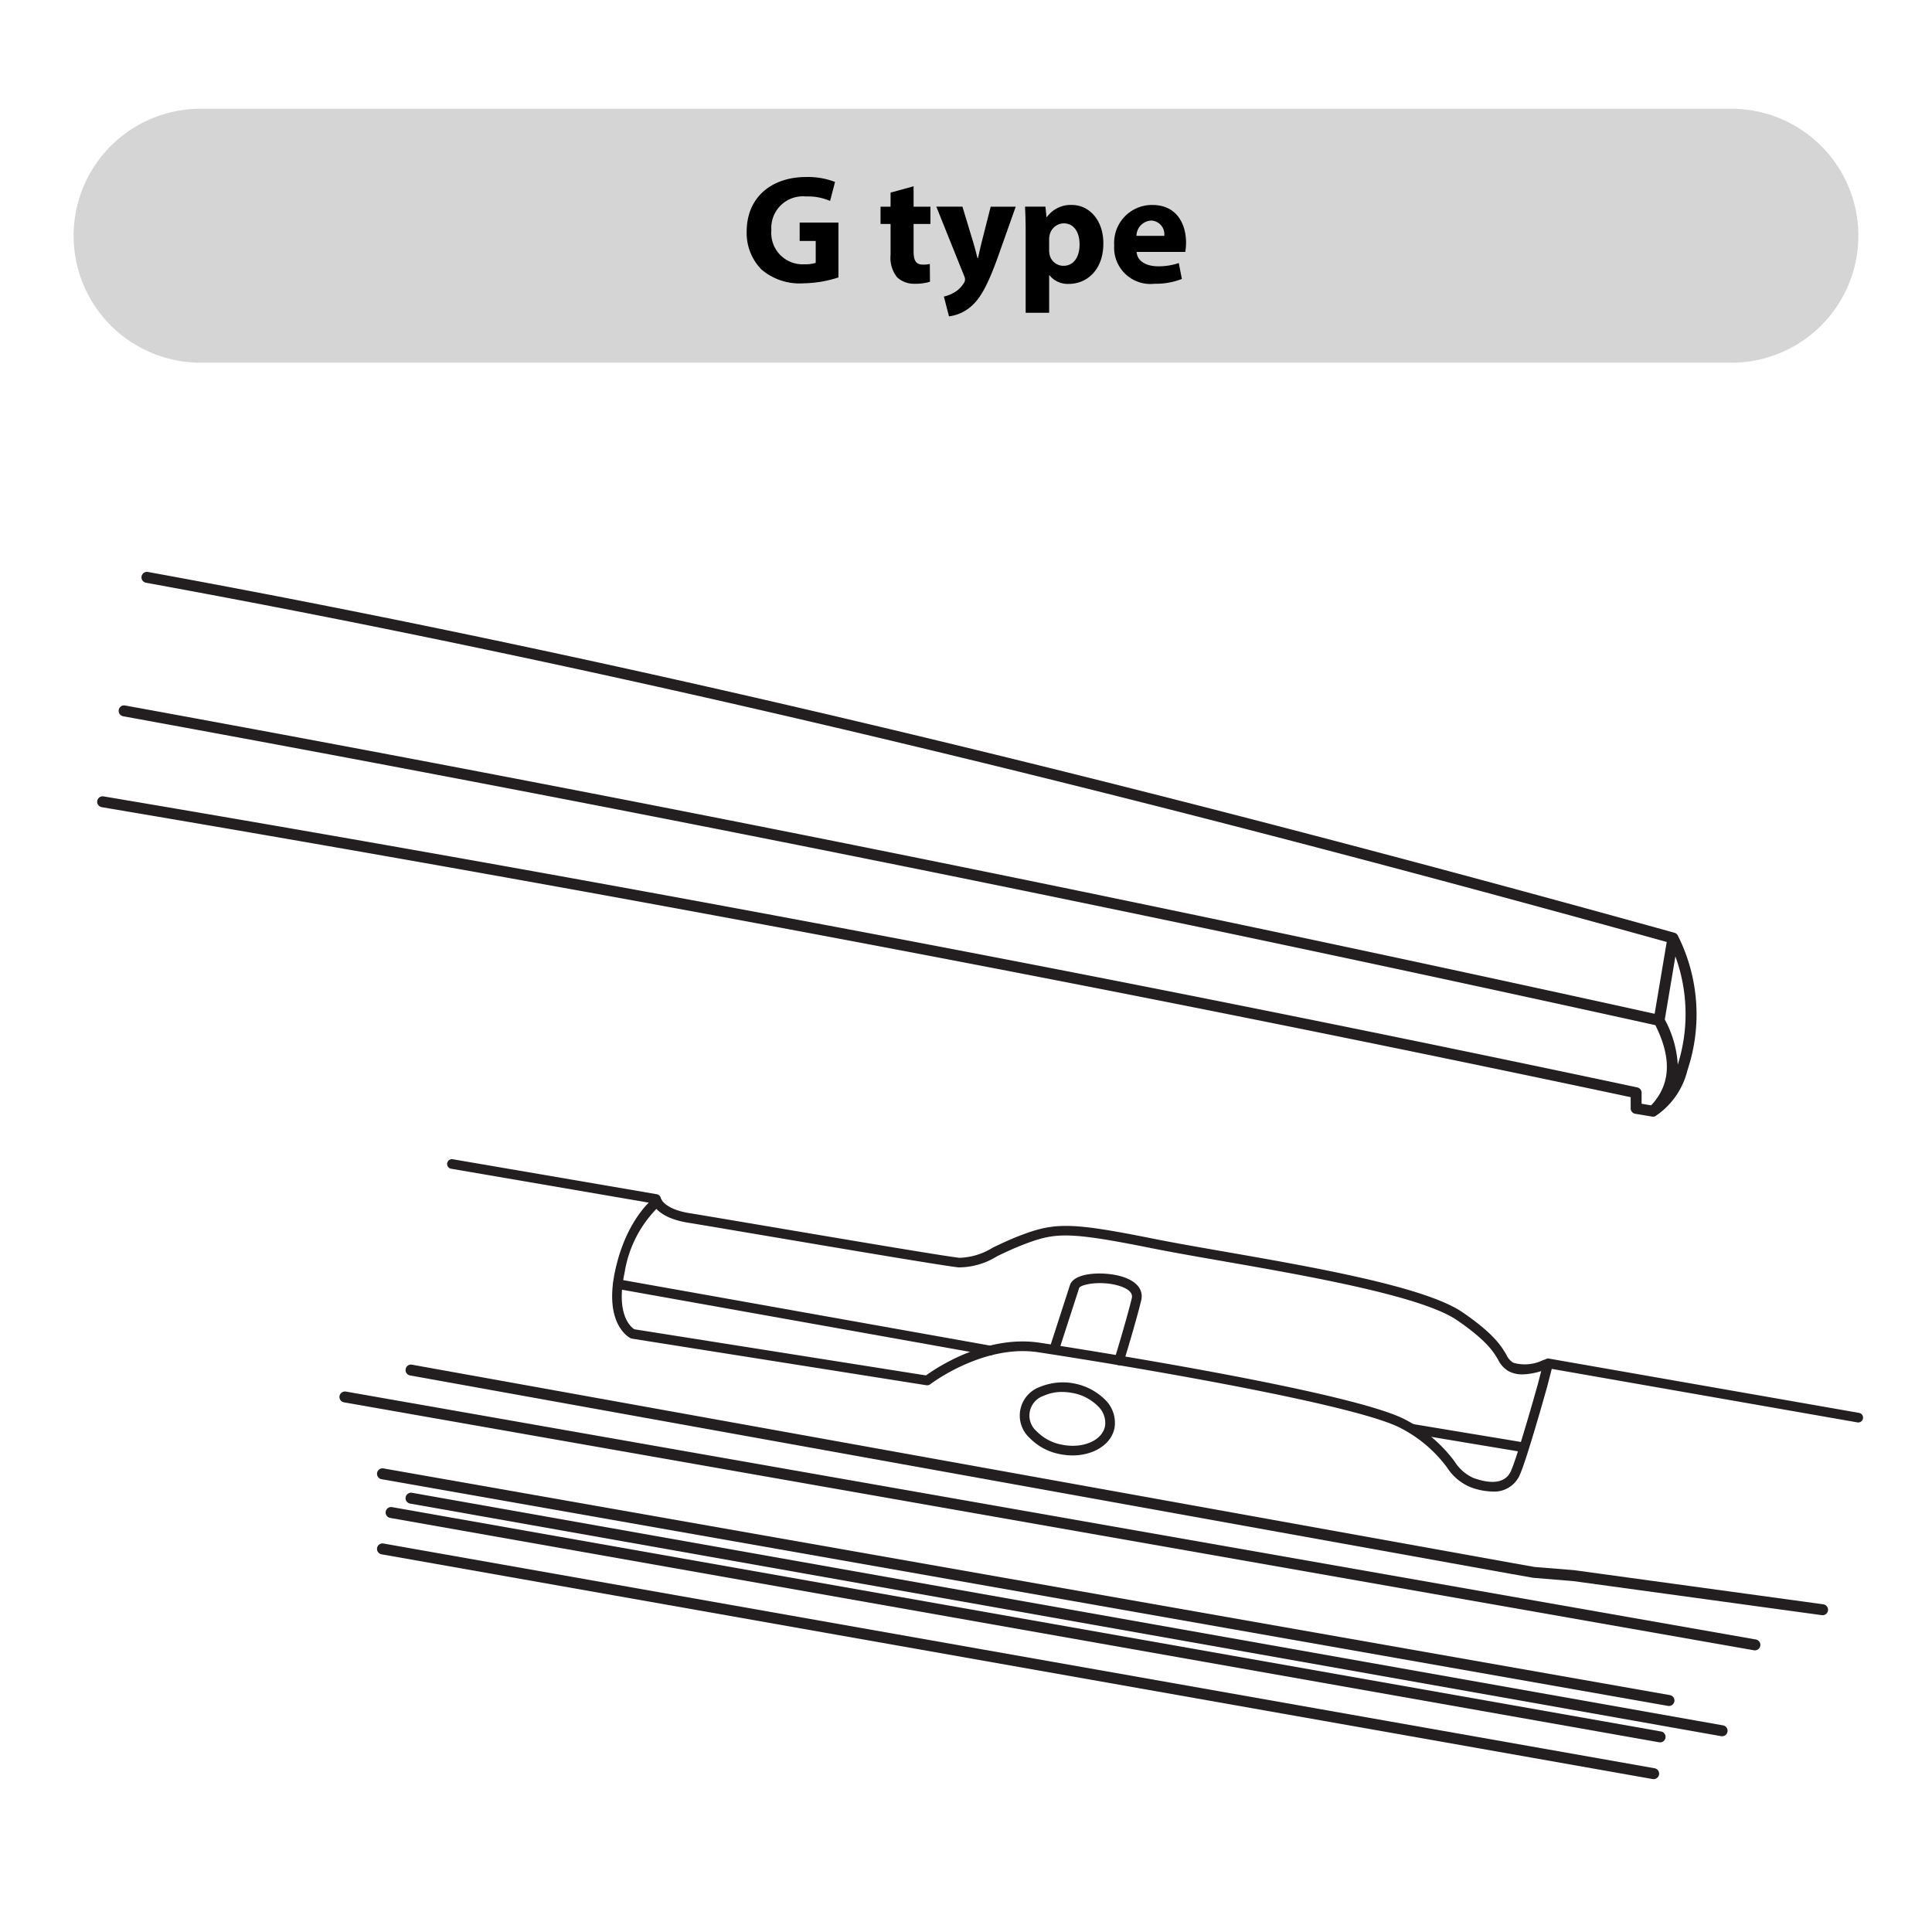<svg id="Gitype" xmlns="http://www.w3.org/2000/svg" viewBox="0 0 150 150"><defs><style>.cls-1{fill:#d5d5d5;}.cls-2{fill:none;}.cls-3{fill:#231f20;}</style></defs><title>G-type-01</title><path class="cls-1" d="M134.424,28.161H15.575a9.859,9.859,0,0,1,0-19.718h118.849a9.859,9.859,0,0,1,0,19.718h0"/><rect class="cls-2" y="-0" width="150" height="150"/><path class="cls-3" d="M129.502,132.446a.485.485,0,0,0,.075.006.425.425,0,0,0,.073-.844L29.771,114.007l-.002-0a.425.425,0,1,0-.146.838Z"/><path class="cls-3" d="M136.32,127.289,26.853,108.04a.436.436,0,0,0-.492.346.426.426,0,0,0,.346.492l109.468,19.249a.472.472,0,0,0,.074.006.425.425,0,0,0,.072-.844Z"/><path class="cls-3" d="M141.562,124.558l-19.315-2.646-.005-.001-.008.001-.01-.003-3.09-.251-1.688-.301-.003 0-85.455-15.403-.01-.002a.42.42,0,0,0-.483.345l-0.0.002a.424.424,0,0,0,.343.491l85.46,15.404.011.001,1.717.305,3.125.257,19.296,2.644a.392.392,0,0,0,.059.004.425.425,0,0,0,.057-.846Z"/><path class="cls-3" d="M133.776,133.958,31.987,115.899a.434.434,0,0,0-.493.345.426.426,0,0,0,.345.493l101.789,18.059a.486.486,0,0,0,.075.006.425.425,0,0,0,.073-.844Z"/><path class="cls-3" d="M128.964,134.432,30.442,117.013l-.003-0a.425.425,0,1,0-.146.838l98.521,17.419a.485.485,0,0,0,.075.006h0a.425.425,0,0,0,.073-.844Z"/><path class="cls-3" d="M128.461,137.287,29.771,119.838l-.002-0a.425.425,0,0,0-.146.838L128.312,138.125a.485.485,0,0,0,.075.006.425.425,0,0,0,.073-.844Z"/><path class="cls-3" d="M128.343,86.699a.385.385,0,0,1-.075-.007L126.96,86.473a.424.424,0,0,1-.354-.419v-.869C88.378,77.066,49.545,69.701,7.9,62.669a.425.425,0,0,1-.349-.49.43.43,0,0,1,.489-.348c41.779,7.054,80.73,14.444,119.077,22.594a.426.426,0,0,1,.337.416v.854l.739.124c1.512-1.605,1.62-3.646.33-6.226C88.258,70.714,49.34,62.869,9.562,55.61a.424.424,0,0,1-.342-.493l0-.001a.418.418,0,0,1,.481-.344l.013.002c39.71,7.246,78.559,15.076,118.752,23.935l.938-5.575C83.794,60.484,46.272,51.621,11.351,45.246a.425.425,0,1,1,.15-.836l.002 0c35.04,6.396,72.694,15.295,118.492,28.006a.427.427,0,0,1,.225.146h0l.001.002c.001,0,.006.004.001.001a.29.29,0,0,1,.023.033h0l.001.002.001.001.001.002.001 0.0.014.024a13.643,13.643,0,0,1,.751,10.465,5.977,5.977,0,0,1-2.496,3.568A.426.426,0,0,1,128.343,86.699Zm.911-7.547a8.421,8.421,0,0,1,1.008,3.505,13.055,13.055,0,0,0-.185-8.401Z"/><path class="cls-3" d="M118.211,106.707a2.201,2.201,0,0,1-1.097-.256,2.095,2.095,0,0,1-.805-.889c-.345-.587-.866-1.474-3.189-3.063-2.769-1.895-11.715-3.456-18.247-4.596-2.009-.351-3.905-.682-5.393-.98-6.491-1.303-7.519-1.24-9.881-.348-.876.332-1.578.668-2.197.965a5.603,5.603,0,0,1-2.974.859c-.975-.087-9.297-1.495-15.374-2.523-2.693-.456-4.876-.825-5.619-.944-1.944-.311-2.577-1.087-2.78-1.511L35.046,90.744a.375.375,0,1,1,.127-.738l15.824,2.714a.373.373,0,0,1,.307.31h0c.001,0,.226.84,2.25,1.163.745.119,2.929.488,5.626.944,5.722.969,14.37,2.433,15.315,2.518a5.138,5.138,0,0,0,2.583-.79c.633-.303,1.35-.646,2.256-.989,2.627-.994,3.973-.954,10.295.313,1.478.296,3.369.626,5.373.976,6.967,1.216,15.639,2.729,18.542,4.716,2.462,1.685,3.034,2.658,3.412,3.303a1.409,1.409,0,0,0,.529.617,3.224,3.224,0,0,0,2.316-.202.375.375,0,0,1,.299.688A5.27,5.27,0,0,1,118.211,106.707Z"/><path class="cls-3" d="M115.879,115.803a5.156,5.156,0,0,1-1.73-.347,3.976,3.976,0,0,1-1.801-1.522,10.396,10.396,0,0,0-3.506-3.008c-3.139-1.753-19.212-4.555-28.215-5.934-4.288-.659-8.367,2.455-8.408,2.486a.394.394,0,0,1-.288.073l-22.866-3.619a.381.381,0,0,1-.103-.031c-.086-.042-2.105-1.058-1.203-5.24.87-4.032,2.942-5.606,3.03-5.672a.375.375,0,0,1,.447.603,9.121,9.121,0,0,0-2.744,5.228c-.707,3.272.509,4.227.757,4.384l22.643,3.583c.77-.558,4.653-3.181,8.848-2.536,2.495.383,24.487,3.798,28.467,6.021a11.185,11.185,0,0,1,3.729,3.197,3.319,3.319,0,0,0,1.466,1.282c1.013.365,2.333.58,2.869-.461.399-.776,1.679-5.222,2.138-6.868l.427-1.665a.372.372,0,0,1,.428-.276l24.055,4.212a.375.375,0,1,1-.129.738l-23.713-4.151-.343,1.336c-.07.253-1.68,6.015-2.196,7.019A2.155,2.155,0,0,1,115.879,115.803Z"/><path class="cls-3" d="M118.21,112.733a.447.447,0,0,1-.062-.005l-8.527-1.418a.376.376,0,0,1-.309-.432.371.371,0,0,1,.432-.309l8.527,1.418a.375.375,0,0,1-.062.745Z"/><path class="cls-3" d="M86.89,105.997a.36.36,0,0,1-.11-.017.376.376,0,0,1-.248-.469c.009-.029.888-2.877,1.339-4.712.139-.561-.599-.859-1.051-.987-1.425-.406-2.946-.078-3.036.193l-1.589,4.909-.713-.23,1.589-4.909c.32-.995,2.593-1.07,3.954-.685,1.211.344,1.785,1.032,1.574,1.889-.456,1.856-1.342,4.725-1.351,4.753A.376.376,0,0,1,86.89,105.997Z"/><path class="cls-3" d="M76.884,105.233a.371.371,0,0,1-.065-.006L47.914,100.067a.374.374,0,0,1-.303-.435.379.379,0,0,1,.435-.304l28.904,5.159a.375.375,0,0,1-.065.744Z"/><path class="cls-3" d="M83.27,112.999a4.895,4.895,0,0,1-.926-.09,4.438,4.438,0,0,1-2.394-1.258,2.36,2.36,0,0,1,.766-3.962,4.677,4.677,0,0,1,5.082.981,2.499,2.499,0,0,1,.732,2.196C86.283,112.147,84.905,112.999,83.27,112.999Zm-.806-4.928a3.396,3.396,0,0,0-1.432.298,1.617,1.617,0,0,0-.534,2.77,3.68,3.68,0,0,0,1.988,1.034c1.609.312,3.094-.338,3.308-1.448a1.773,1.773,0,0,0-.543-1.541,3.68,3.68,0,0,0-1.988-1.034A4.24,4.24,0,0,0,82.464,108.071Z"/><path d="M65.096,21.539a9.051,9.051,0,0,1-2.699.456,4.552,4.552,0,0,1-3.286-1.08,4.052,4.052,0,0,1-1.139-2.95c.012-2.687,1.967-4.222,4.617-4.222a5.841,5.841,0,0,1,2.243.384l-.384,1.475a4.239,4.239,0,0,0-1.871-.348,2.449,2.449,0,0,0-2.687,2.614,2.432,2.432,0,0,0,2.555,2.651,2.797,2.797,0,0,0,.887-.108V18.708H62.086V17.281h3.01Z"/><path d="M70.931,14.463v1.583h1.307v1.343H70.931v2.123c0,.708.18,1.032.72,1.032a2.261,2.261,0,0,0,.54-.048l.012,1.379a3.837,3.837,0,0,1-1.176.156,1.948,1.948,0,0,1-1.379-.504,2.43,2.43,0,0,1-.504-1.739V17.389h-.779V16.046h.779V14.954Z"/><path d="M74.723,16.046l.875,2.891c.096.335.216.779.288,1.091h.048c.073-.324.168-.756.252-1.104l.731-2.878h1.943l-1.368,3.862c-.839,2.339-1.402,3.262-2.062,3.85a3.202,3.202,0,0,1-1.751.803l-.396-1.535a2.91,2.91,0,0,0,.792-.312,2.095,2.095,0,0,0,.755-.732.547.547,0,0,0,.096-.264.747.747,0,0,0-.072-.3l-2.159-5.373Z"/><path d="M79.632,18.012c0-.768-.024-1.415-.048-1.967h1.583l.084.815h.023a2.281,2.281,0,0,1,1.955-.947c1.283,0,2.435,1.115,2.435,2.986,0,2.135-1.354,3.142-2.662,3.142a1.821,1.821,0,0,1-1.523-.671h-.023v2.914H79.632Zm1.823,1.379a1.868,1.868,0,0,0,.036.384,1.102,1.102,0,0,0,1.067.863c.791,0,1.259-.66,1.259-1.655,0-.936-.42-1.643-1.235-1.643a1.144,1.144,0,0,0-1.091.923,1.385,1.385,0,0,0-.036.324Z"/><path d="M88.247,19.56c.048.755.803,1.115,1.654,1.115a4.826,4.826,0,0,0,1.619-.252l.24,1.235a5.542,5.542,0,0,1-2.123.372,2.814,2.814,0,0,1-3.13-2.986,2.937,2.937,0,0,1,2.962-3.13c1.895,0,2.615,1.475,2.615,2.926a4.267,4.267,0,0,1-.061.72Zm2.146-1.248a1.059,1.059,0,0,0-1.031-1.187,1.205,1.205,0,0,0-1.128,1.187Z"/></svg>